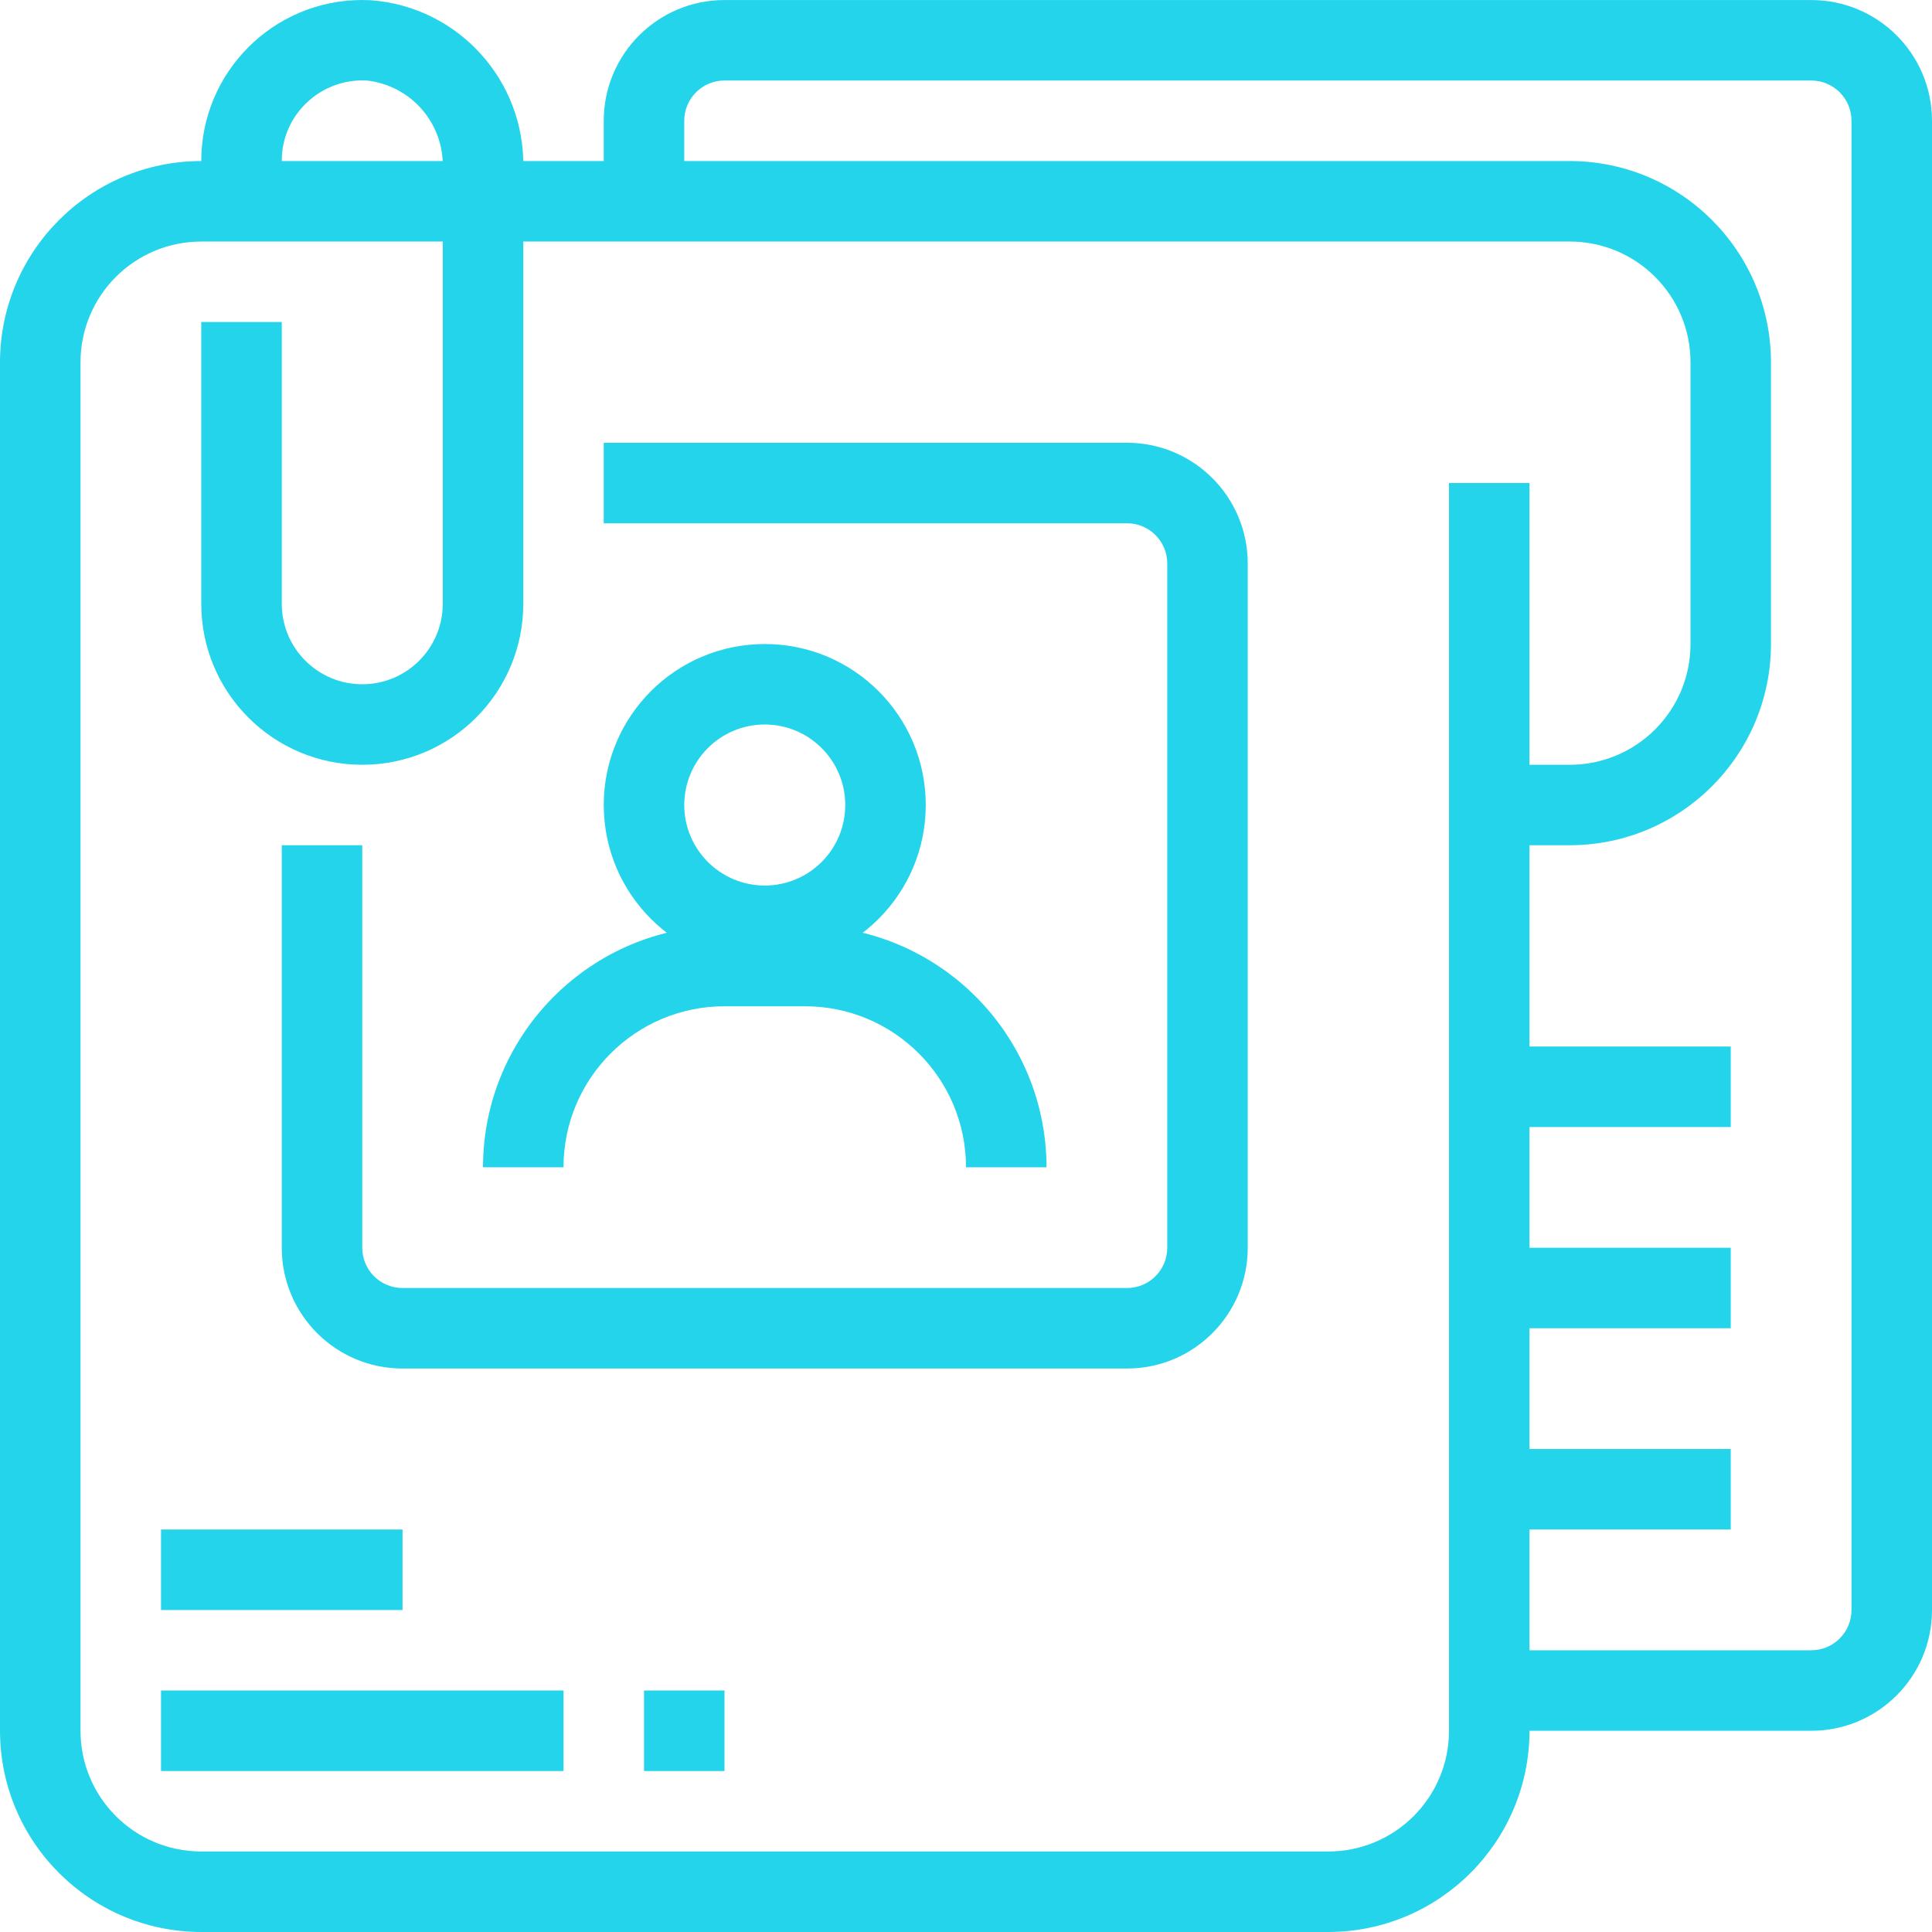 <?xml version="1.0" encoding="UTF-8"?> <svg xmlns="http://www.w3.org/2000/svg" width="52" height="52" viewBox="0 0 52 52" fill="none"><path d="M42.25 4.334H5.417C2.427 4.338 0.004 6.761 0 9.751V46.583C0.004 49.574 2.427 51.996 5.417 52H35.75C38.74 51.996 41.163 49.573 41.167 46.583V22.75H42.25C45.24 22.747 47.663 20.324 47.666 17.334V9.751C47.663 6.761 45.24 4.338 42.25 4.334ZM45.5 17.334C45.5 19.129 44.045 20.584 42.25 20.584H40.083C39.485 20.584 39 21.069 39 21.667V46.583C39 48.378 37.545 49.833 35.75 49.833H5.417C3.622 49.833 2.167 48.378 2.167 46.583V9.751C2.167 7.956 3.622 6.501 5.417 6.501H42.25C44.045 6.501 45.5 7.956 45.5 9.751V17.334Z" fill="#24D4EA"></path><path d="M41.166 13.001H39V21.667H41.166V13.001Z" fill="#24D4EA"></path><path d="M9.981 0.006C9.904 0.002 9.827 0 9.75 0C7.356 0 5.417 1.941 5.417 4.334V5.417H7.584V4.334C7.58 3.738 7.825 3.168 8.26 2.76C8.692 2.35 9.273 2.135 9.868 2.167C11.061 2.295 11.953 3.32 11.917 4.518V16.25C11.917 17.447 10.947 18.417 9.75 18.417C8.554 18.417 7.584 17.447 7.584 16.25V8.667H5.417V16.251C5.417 18.644 7.357 20.584 9.75 20.584C12.143 20.584 14.084 18.644 14.084 16.251V4.518C14.134 2.162 12.331 0.18 9.981 0.006Z" fill="#24D4EA"></path><path d="M30.333 11.917H16.25V14.084H30.333C30.932 14.084 31.417 14.569 31.417 15.167V33.584C31.417 34.182 30.932 34.667 30.333 34.667H10.834C10.235 34.667 9.75 34.182 9.75 33.584V22.75H7.584V33.584C7.584 35.379 9.039 36.834 10.834 36.834H30.333C32.128 36.834 33.583 35.379 33.583 33.584V15.167C33.583 13.372 32.128 11.917 30.333 11.917Z" fill="#24D4EA"></path><path d="M20.584 17.334C18.19 17.334 16.25 19.274 16.25 21.667C16.25 24.06 18.19 26 20.584 26C22.977 26 24.917 24.06 24.917 21.667C24.917 19.274 22.977 17.334 20.584 17.334ZM20.584 23.834C19.387 23.834 18.417 22.864 18.417 21.667C18.417 20.471 19.387 19.5 20.584 19.5C21.78 19.5 22.75 20.471 22.75 21.667C22.75 22.864 21.78 23.834 20.584 23.834Z" fill="#24D4EA"></path><path d="M21.667 24.917H19.5C15.912 24.921 13.004 27.829 13 31.417H15.167C15.167 29.024 17.107 27.084 19.5 27.084H21.667C24.06 27.084 26 29.024 26 31.417H28.167C28.163 27.829 25.255 24.921 21.667 24.917Z" fill="#24D4EA"></path><path d="M48.75 0.001H19.5C17.705 0.001 16.25 1.456 16.25 3.251V5.417H18.417V3.251C18.417 2.652 18.902 2.167 19.5 2.167H48.75C49.348 2.167 49.833 2.652 49.833 3.251V43.334C49.833 43.932 49.348 44.417 48.75 44.417H40.083V46.584H48.75C50.545 46.584 52 45.128 52 43.334V3.251C52 1.456 50.545 0.001 48.75 0.001Z" fill="#24D4EA"></path><path d="M46.583 39H40.083V41.167H46.583V39Z" fill="#24D4EA"></path><path d="M46.583 33.584H40.083V35.75H46.583V33.584Z" fill="#24D4EA"></path><path d="M46.583 28.167H40.083V30.334H46.583V28.167Z" fill="#24D4EA"></path><path d="M15.167 45.5H4.334V47.667H15.167V45.5Z" fill="#24D4EA"></path><path d="M10.834 41.167H4.334V43.334H10.834V41.167Z" fill="#24D4EA"></path><path d="M19.5 45.5H17.334V47.667H19.5V45.5Z" fill="#24D4EA"></path></svg> 